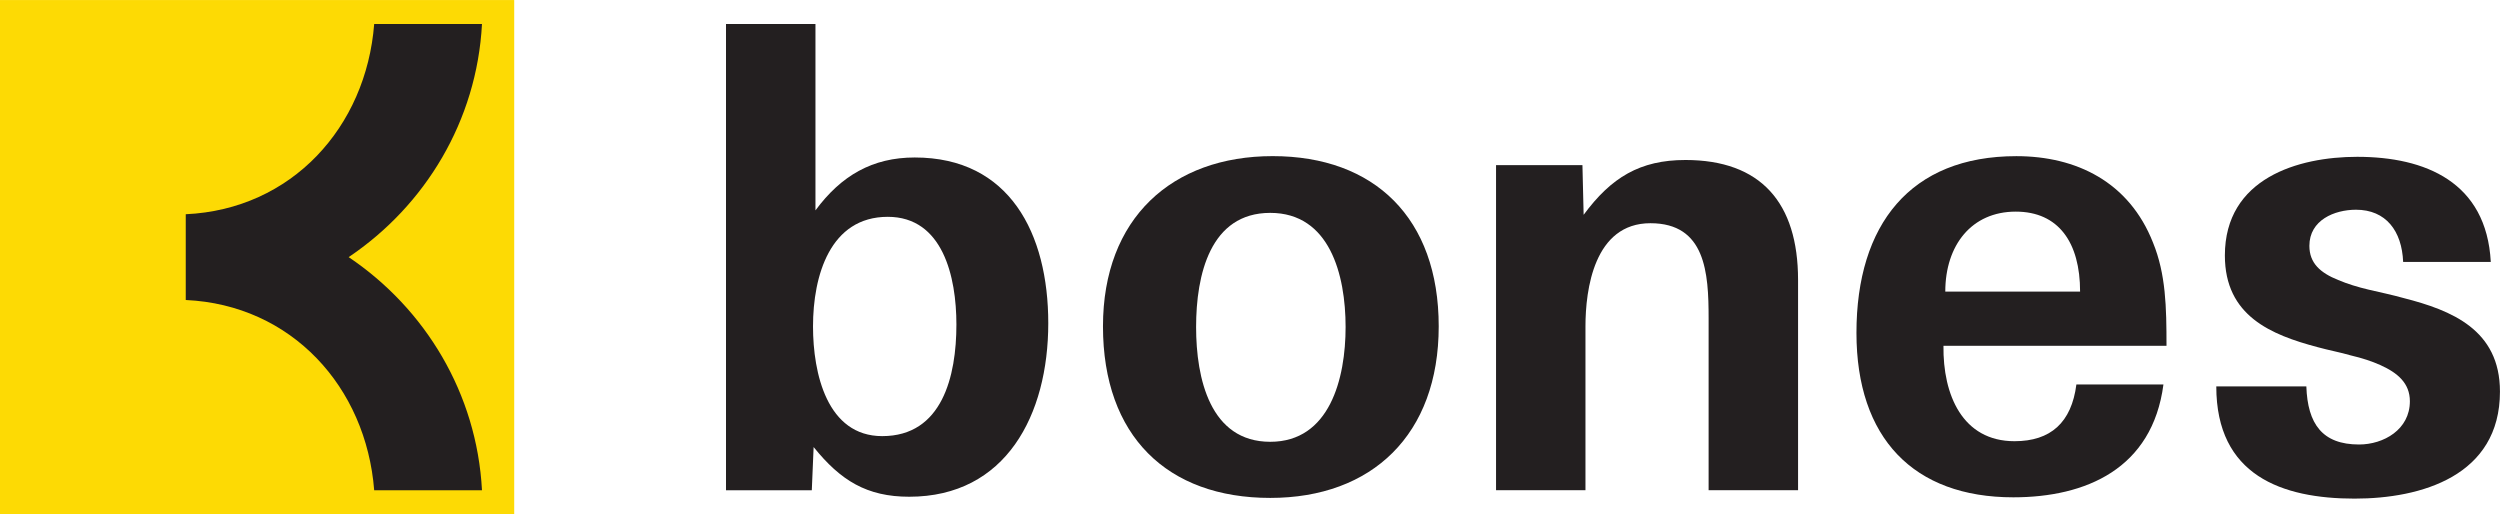 <?xml version="1.0" encoding="UTF-8" standalone="no"?>
<svg version="1.1" xmlns:rdf="http://www.w3.org/1999/02/22-rdf-syntax-ns#" height="41.137" xmlns:dc="http://purl.org/dc/elements/1.1/" width="200" xmlns="http://www.w3.org/2000/svg" xmlns:cc="http://creativecommons.org/ns#">
 <g transform="translate(-460.35 -498.45)">
  <path fill="#fdda04" d="m460.35 539.59h41.137v-41.137h-41.137v41.137z"/>
  <g fill="#231f20">
   <path d="m561.97 515.48c-4.805 0-5.932 4.952-5.932 9.132 0 4.128 1.126 9.182 5.932 9.182 4.756 0 6.028-5.054 6.028-9.182 0-4.18-1.271-9.132-6.028-9.132m0 22.803c-8.236 0-13.382-4.95-13.382-13.725 0-8.666 5.539-13.618 13.576-13.618 8.139 0 13.283 4.952 13.283 13.618 0 8.669-5.341 13.725-13.476 13.725"/>
   <path d="m621.61 515.38c-3.529 0-5.637 2.683-5.637 6.397h10.784c0-3.921-1.717-6.397-5.147-6.397m-5.783 10.733c-0.051 3.92 1.517 7.633 5.684 7.633 2.894 0 4.559-1.494 4.95-4.54h6.964c-0.884 6.758-6.225 9.029-12.011 9.029-7.989 0-12.548-4.747-12.548-13.156 0-8.668 4.314-14.137 12.793-14.137 4.803 0 9.019 2.064 10.93 6.913 1.03 2.528 1.081 5.16 1.081 8.258h-17.842z"/>
   <path d="m648.73 538.34c-5.834 0-11.077-1.857-11.077-8.976h7.205c0.099 2.992 1.274 4.646 4.216 4.646 1.961 0 4.066-1.19 4.066-3.459 0-1.444-0.98-2.271-2.352-2.891-0.684-0.308-1.47-0.565-2.354-0.772-0.881-0.257-1.764-0.413-2.696-0.671-3.675-0.98-7.398-2.478-7.398-7.327 0-6.192 5.881-7.895 10.587-7.895 5.44 0 10.343 2.012 10.686 8.411h-7.011c-0.099-2.476-1.374-4.178-3.773-4.178-1.717 0-3.728 0.825-3.728 2.889 0 1.392 0.884 2.163 2.305 2.733 0.736 0.311 1.567 0.568 2.451 0.775 0.881 0.207 1.861 0.41 2.792 0.672 3.825 0.978 7.698 2.526 7.698 7.48 0 6.76-6.324 8.562-11.617 8.562"/>
   <path d="m595.18 511.25c-3.628 0-5.933 1.393-8.139 4.385l-0.096-3.972h-6.912v26.004h7.154v-13.107c0-2.938 0.687-8.253 5.197-8.253 4.413 0 4.655 3.97 4.655 7.585v13.774h7.156v-16.82c0-6.19-2.989-9.597-9.016-9.597"/>
   <path d="m530.93 533.34c-4.411 0-5.539-5.007-5.539-8.775 0-4.076 1.372-8.769 5.98-8.769 4.411 0 5.492 4.799 5.492 8.617 0 4.126-1.13 8.927-5.933 8.927m2.599-22.291c-3.382 0-5.883 1.444-7.942 4.231v-14.91h-7.157v37.303h6.864l0.146-3.459c2.157 2.684 4.265 3.975 7.646 3.975 7.745 0 11.126-6.553 11.126-13.882 0-7.169-3.086-13.258-10.683-13.258"/>
   <path d="m475.21 522.45c8.469 0.391 14.43 6.955 15.075 15.223h8.624c-0.412-7.751-4.542-14.533-10.667-18.653 6.125-4.12 10.255-10.901 10.667-18.651h-8.624c-0.645 8.266-6.606 14.831-15.075 15.22v6.861z"/>
  </g>
 </g>
</svg>